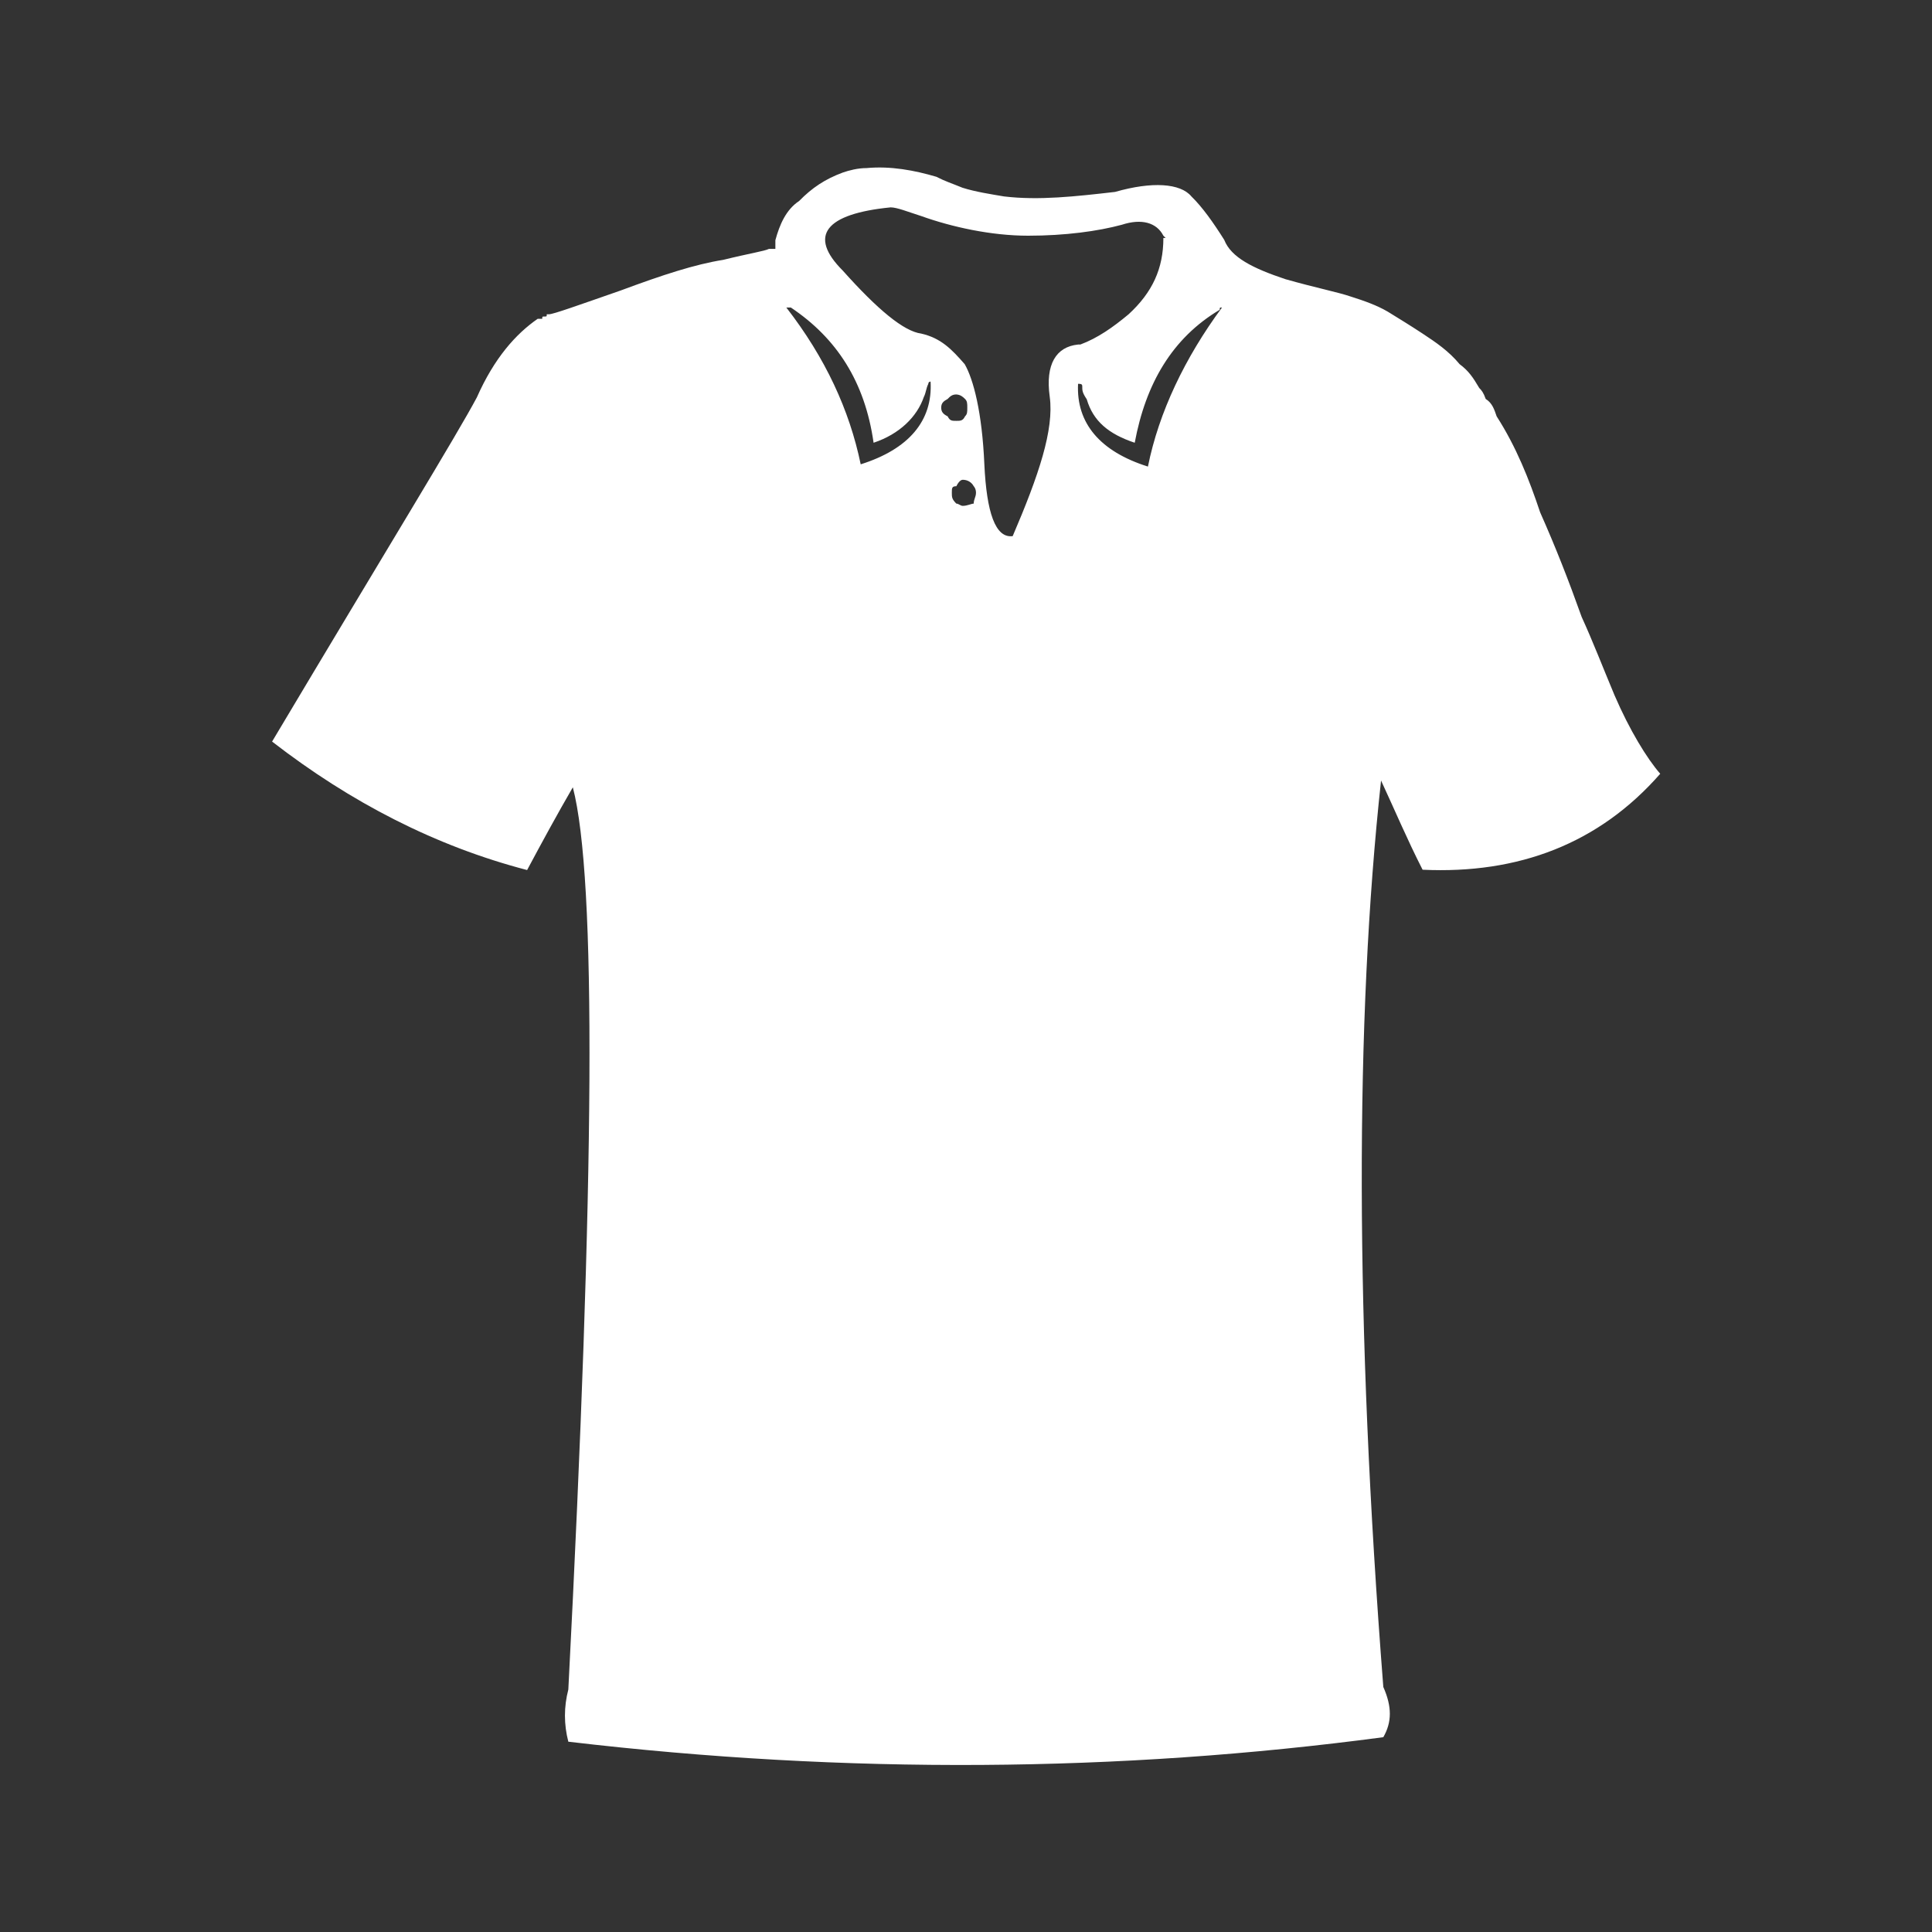 <?xml version="1.0" encoding="UTF-8"?>
<!-- Generator: Adobe Illustrator 27.5.0, SVG Export Plug-In . SVG Version: 6.00 Build 0)  -->
<svg xmlns="http://www.w3.org/2000/svg" xmlns:xlink="http://www.w3.org/1999/xlink" version="1.1" x="0px" y="0px" viewBox="0 0 600 600" style="enable-background:new 0 0 600 600;" xml:space="preserve">
<rect x="0" y="0" width="600" height="600" fill="#333333" stroke="none"/>
<style type="text/css">
	.st0{fill:#FFFFFF;}
</style>
<g id="_x32_">
</g>
<g id="_x31_">
	<g>
		<path class="st0" d="M491.2,191.6c-4.1-11.5-8.1-21.7-12.9-32.5c-3.4-10.2-7.4-20.3-13.5-29.8c-0.7-2-1.3-4.1-3.4-5.4    c-0.7-2-1.3-2.7-2-3.4c-2-3.4-3.4-5.4-6.1-7.4c-3.4-4.1-7.4-6.8-11.5-9.5c-4.1-2.7-7.4-4.7-10.8-6.8c-3.4-2-7.4-3.4-11.5-4.7    c-4.1-1.4-10.8-2.7-20.3-5.4c-10.2-3.4-16.9-6.8-19-12.2c-3.4-5.4-6.8-10.2-10.2-13.5c-3.4-4.1-12.2-4.7-23.7-1.4    c-12.2,1.4-23.7,2.7-34.5,1.4c-4.1-0.7-8.8-1.4-12.9-2.7c-3.4-1.4-5.4-2-8.1-3.4c-6.8-2-14.2-3.4-21.7-2.7c-2.7,0-5.4,0.7-7.4,1.4    c-5.4,2-9.5,4.7-13.5,8.8c-4.1,2.7-6.1,7.4-7.4,12.2c0,0.7,0,2,0,2.7h-2c-1.4,0.7-6.1,1.4-14.2,3.4c-8.8,1.4-18.9,4.7-31.8,9.5    c-13.5,4.7-21,7.4-22.3,7.4h-0.7c0,0.7,0,0.7-0.7,0.7c-0.7,0-0.7,0-0.7,0.7c-0.7,0-0.7,0-1.4,0c-6.8,4.7-13.5,12.2-18.9,24.4    c-6.1,11.5-27.7,46.7-63.6,106.9c24.4,18.9,50.8,32.5,79.2,39.9c4.7-8.8,9.5-17.6,14.2-25.7c7.4,28.4,6.8,121.1-1.4,280.2    c-1.4,5.4-1.4,10.8,0,16.2c86.6,10.2,171.2,9.5,253.1-1.4c2.7-4.7,2.7-9.5,0-15.6c-8.8-113-8.8-207.1-0.7-281.5    c4.1,8.8,8.1,18.3,12.9,27.7c29.8,1.4,54.8-8.1,73.8-29.8c-4.1-4.7-9.5-13.5-14.2-24.4C498,207.8,494.6,199,491.2,191.6z     M335.5,107h-0.7c-6.8,0.7-10.2,6.1-8.8,16.2c1.4,10.2-3.4,24.4-11.5,43.3c-5.4,0.7-8.1-7.4-8.8-22.3c-0.7-16.2-3.4-26.4-6.1-31.1    c-4.1-4.7-7.4-8.1-13.5-9.5c-5.4-0.7-13.5-7.4-24.4-19.6c-10.8-10.8-5.4-17.6,14.9-19.6c2,0,5.4,1.4,9.5,2.7    c9.5,3.4,21.7,6.1,33.2,6.1c11.5,0,21.7-1.4,29.1-3.4c6.1-2,10.8-0.7,12.9,3.4l0.7,0.7h-0.7c0,9.5-3.4,16.9-10.8,23.7    C345.7,101.6,340.9,105,335.5,107z M378.8,96.2c0-0.7,0-0.7,0.7-0.7c-11.5,15.6-19.6,32.5-23,49.4c-14.9-4.7-22.3-13.5-21.7-25.7    c0.7,0,1.3,0,1.3,0.7c0,1.4,0,2,1.4,4.1c2,6.8,6.8,10.8,14.9,13.5C355.8,119.2,364,105,378.8,96.2z M299.7,123.9    c0.7,0.7,0.7,1.4,0.7,2.7c0,1.4,0,2-0.7,2.7c-0.7,1.4-1.4,1.4-2.7,1.4c-1.4,0-2,0-2.7-1.4c-1.4-0.7-2-1.4-2-2.7c0-1.4,0.7-2,2-2.7    c0.7-0.7,1.3-1.4,2.7-1.4C298.3,122.6,299,123.2,299.7,123.9z M295.6,153c0-1.4,0-2,1.4-2c0.7-1.4,1.4-2,2-2c1.4,0,2.7,0.7,3.4,2    c0,0,0.7,0.7,0.7,2c0,1.4-0.7,2-0.7,3.4c-0.7,0-2,0.7-3.4,0.7c-0.7,0-1.3-0.7-2-0.7C295.6,155,295.6,154.4,295.6,153z M244.2,95.5    c0.7,0,0.7,0,1.4,0c14.2,9.5,23,23,25.7,42c8.1-2.7,13.5-8.1,15.6-14.2c0.7-1.4,0.7-2.7,1.4-4.1c0-0.7,0.7-0.7,0.7-0.7    c0.7,12.2-6.8,21-21.7,25.7C263.8,127.3,256.3,111.1,244.2,95.5z"></path>
	</g>
</g>
</svg>
